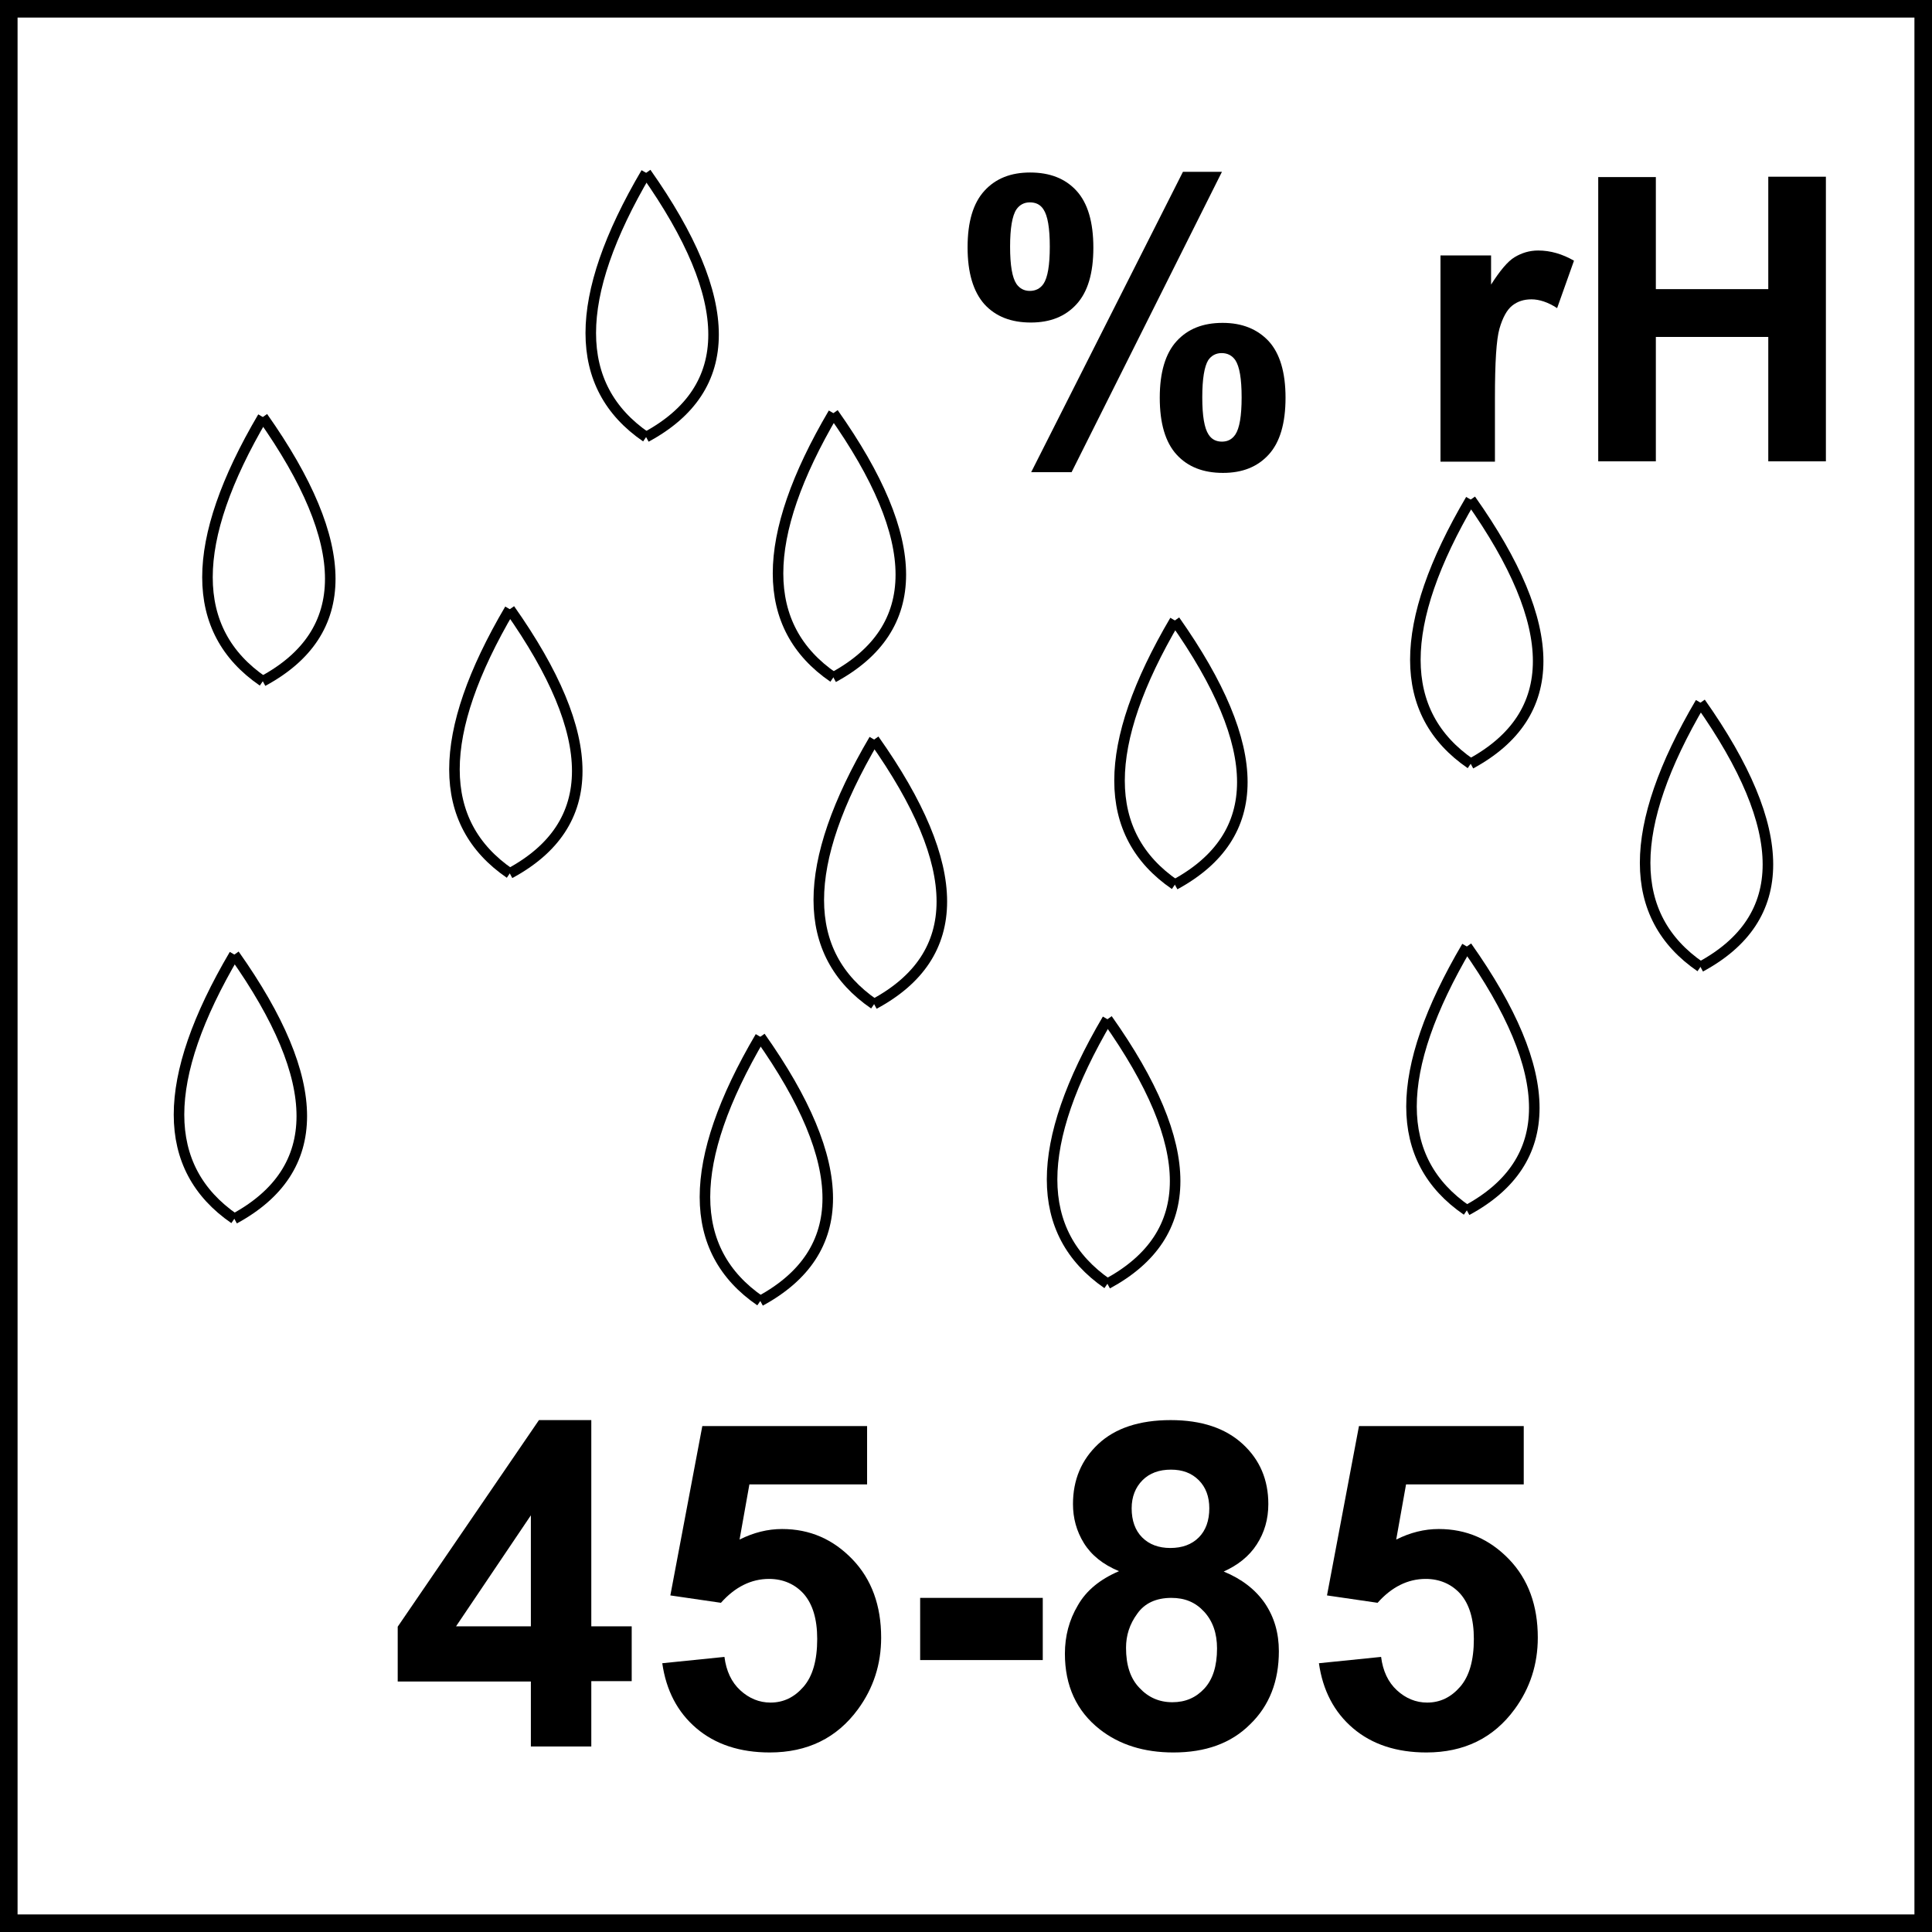 <?xml version="1.0" encoding="utf-8"?>
<!-- Generator: Adobe Illustrator 25.4.1, SVG Export Plug-In . SVG Version: 6.00 Build 0)  -->
<svg version="1.1" id="Layer_1" xmlns="http://www.w3.org/2000/svg" xmlns:xlink="http://www.w3.org/1999/xlink" x="0px" y="0px"
	 viewBox="0 0 54.99 54.99" style="enable-background:new 0 0 54.99 54.99;" xml:space="preserve">
<style type="text/css">
	.st0{fill:none;stroke:#000000;stroke-width:0.3;stroke-miterlimit:22.926;}
	.st1{fill:none;stroke:#000000;stroke-width:1;}
</style>
<g>
	<path d="M15.11,49.72v-1.86h-3.79V46.3l4.02-5.88h1.49v5.87h1.15v1.56h-1.15v1.86H15.11z M15.11,46.29v-3.16l-2.13,3.16H15.11z"/>
	<path d="M18.85,47.34l1.77-0.18c0.05,0.4,0.2,0.72,0.45,0.95c0.25,0.23,0.54,0.35,0.86,0.35c0.37,0,0.68-0.15,0.94-0.45
		s0.39-0.75,0.39-1.36c0-0.57-0.13-0.99-0.38-1.28c-0.25-0.28-0.59-0.43-0.99-0.43c-0.51,0-0.97,0.23-1.37,0.68l-1.44-0.21
		l0.91-4.82h4.69v1.66h-3.35l-0.28,1.57c0.4-0.2,0.8-0.3,1.21-0.3c0.79,0,1.45,0.29,2,0.86c0.55,0.57,0.82,1.32,0.82,2.23
		c0,0.76-0.22,1.44-0.66,2.04c-0.6,0.82-1.44,1.23-2.51,1.23c-0.85,0-1.55-0.23-2.09-0.69C19.28,48.73,18.96,48.11,18.85,47.34z"/>
	<path d="M26.19,47.25v-1.77h3.49v1.77H26.19z"/>
	<path d="M31.85,44.72c-0.46-0.19-0.79-0.46-1-0.8c-0.21-0.34-0.31-0.71-0.31-1.11c0-0.69,0.24-1.26,0.72-1.71
		c0.48-0.45,1.17-0.68,2.06-0.68c0.88,0,1.56,0.23,2.05,0.68c0.49,0.45,0.73,1.02,0.73,1.71c0,0.43-0.11,0.81-0.33,1.15
		s-0.54,0.59-0.94,0.77c0.51,0.21,0.9,0.51,1.17,0.9c0.27,0.4,0.4,0.85,0.4,1.37c0,0.85-0.27,1.55-0.82,2.08
		c-0.54,0.54-1.27,0.8-2.18,0.8c-0.84,0-1.54-0.22-2.1-0.66c-0.66-0.52-0.99-1.24-0.99-2.15c0-0.5,0.12-0.96,0.37-1.38
		C30.92,45.27,31.31,44.95,31.85,44.72z M32.05,46.9c0,0.49,0.12,0.87,0.38,1.14c0.25,0.27,0.56,0.41,0.94,0.41
		c0.37,0,0.67-0.13,0.91-0.39c0.24-0.26,0.36-0.64,0.36-1.14c0-0.43-0.12-0.78-0.37-1.05s-0.55-0.39-0.93-0.39
		c-0.43,0-0.76,0.15-0.97,0.45C32.15,46.23,32.05,46.55,32.05,46.9z M32.21,42.93c0,0.35,0.1,0.63,0.3,0.83
		c0.2,0.2,0.47,0.3,0.8,0.3c0.34,0,0.61-0.1,0.81-0.3c0.2-0.2,0.3-0.48,0.3-0.83c0-0.33-0.1-0.6-0.3-0.8s-0.46-0.3-0.79-0.3
		c-0.34,0-0.61,0.1-0.81,0.3S32.21,42.6,32.21,42.93z"/>
	<path d="M37.54,47.34l1.77-0.18c0.05,0.4,0.2,0.72,0.45,0.95c0.25,0.23,0.54,0.35,0.86,0.35c0.37,0,0.68-0.15,0.94-0.45
		s0.39-0.75,0.39-1.36c0-0.57-0.13-0.99-0.38-1.28c-0.25-0.28-0.59-0.43-0.99-0.43c-0.51,0-0.97,0.23-1.37,0.68l-1.44-0.21
		l0.91-4.82h4.69v1.66h-3.35l-0.28,1.57c0.4-0.2,0.8-0.3,1.21-0.3c0.79,0,1.45,0.29,2,0.86c0.55,0.57,0.82,1.32,0.82,2.23
		c0,0.76-0.22,1.44-0.66,2.04c-0.6,0.82-1.44,1.23-2.51,1.23c-0.85,0-1.55-0.23-2.09-0.69C37.97,48.73,37.65,48.11,37.54,47.34z"/>
</g>
<path class="st0" d="M7.48,11.87c2.56,3.63,2.56,6.14,0,7.52"/>
<path class="st0" d="M7.48,11.87c-2.1,3.57-2.1,6.08,0,7.52"/>
<path class="st0" d="M14.51,17.34c2.56,3.63,2.56,6.14,0,7.52"/>
<path class="st0" d="M14.51,17.34c-2.1,3.57-2.1,6.08,0,7.52"/>
<path class="st0" d="M18.39,4.92c2.56,3.63,2.56,6.14,0,7.52"/>
<path class="st0" d="M18.39,4.92c-2.1,3.57-2.1,6.08,0,7.52"/>
<path class="st0" d="M24.88,21.05c2.57,3.63,2.57,6.15,0,7.53"/>
<path class="st0" d="M24.88,21.05c-2.1,3.57-2.1,6.09,0,7.53"/>
<path class="st0" d="M31.52,29.01c2.57,3.63,2.57,6.14,0,7.53"/>
<path class="st0" d="M31.52,29.01c-2.1,3.57-2.1,6.08,0,7.53"/>
<path class="st0" d="M41.75,26.94c2.56,3.62,2.56,6.13,0,7.51"/>
<path class="st0" d="M41.75,26.94c-2.1,3.57-2.1,6.07,0,7.51"/>
<path class="st0" d="M23.72,11.76c2.56,3.62,2.56,6.13,0,7.52"/>
<path class="st0" d="M23.72,11.76c-2.1,3.57-2.1,6.08,0,7.52"/>
<path class="st0" d="M33.44,17.66c2.56,3.63,2.56,6.13,0,7.52"/>
<path class="st0" d="M33.44,17.66c-2.1,3.57-2.1,6.08,0,7.52"/>
<path class="st0" d="M41.86,14.22c2.56,3.62,2.56,6.13,0,7.52"/>
<path class="st0" d="M41.86,14.22c-2.1,3.57-2.1,6.08,0,7.52"/>
<path class="st0" d="M48.4,20c2.56,3.63,2.56,6.14,0,7.52"/>
<path class="st0" d="M48.4,20c-2.1,3.57-2.1,6.08,0,7.52"/>
<path class="st0" d="M6.67,27.17c2.56,3.62,2.56,6.13,0,7.52"/>
<path class="st0" d="M6.67,27.17c-2.1,3.57-2.1,6.07,0,7.52"/>
<path class="st0" d="M21.64,29.51c2.56,3.62,2.56,6.13,0,7.52"/>
<path class="st0" d="M21.64,29.51c-2.1,3.57-2.1,6.08,0,7.52"/>
<g>
	<rect class="st1" width="54.99" height="54.99"/>
</g>
<g>
	<path d="M27.54,7.04c0-0.73,0.16-1.26,0.48-1.61c0.32-0.35,0.75-0.52,1.3-0.52c0.56,0,1,0.17,1.32,0.52
		c0.32,0.35,0.48,0.89,0.48,1.62c0,0.73-0.16,1.26-0.48,1.61s-0.75,0.52-1.3,0.52c-0.56,0-1-0.17-1.32-0.52
		C27.7,8.3,27.54,7.76,27.54,7.04z M28.75,7.02c0,0.53,0.06,0.88,0.18,1.06c0.09,0.13,0.22,0.2,0.38,0.2c0.17,0,0.3-0.07,0.39-0.2
		c0.12-0.18,0.18-0.53,0.18-1.06s-0.06-0.88-0.18-1.06c-0.09-0.14-0.22-0.2-0.39-0.2c-0.16,0-0.29,0.07-0.38,0.2
		C28.81,6.14,28.75,6.5,28.75,7.02z M30.5,13.44h-1.15l4.32-8.55h1.11L30.5,13.44z M33.01,11.32c0-0.72,0.16-1.26,0.48-1.61
		c0.32-0.35,0.75-0.52,1.31-0.52c0.56,0,0.99,0.18,1.31,0.52c0.32,0.35,0.48,0.89,0.48,1.61c0,0.73-0.16,1.27-0.48,1.62
		c-0.32,0.35-0.75,0.52-1.3,0.52c-0.56,0-1-0.17-1.32-0.52C33.17,12.59,33.01,12.05,33.01,11.32z M34.22,11.31
		c0,0.53,0.06,0.88,0.18,1.06c0.09,0.14,0.22,0.2,0.38,0.2c0.17,0,0.29-0.07,0.38-0.2c0.12-0.18,0.18-0.53,0.18-1.06
		c0-0.53-0.06-0.88-0.18-1.06c-0.09-0.13-0.22-0.2-0.39-0.2c-0.16,0-0.29,0.07-0.38,0.2C34.28,10.43,34.22,10.78,34.22,11.31z"/>
	<path d="M42.55,13.14H41V7.27h1.44V8.1c0.25-0.39,0.47-0.66,0.67-0.78c0.2-0.12,0.42-0.19,0.67-0.19c0.35,0,0.69,0.1,1.02,0.29
		l-0.48,1.35c-0.26-0.17-0.51-0.25-0.73-0.25c-0.22,0-0.4,0.06-0.55,0.18s-0.27,0.34-0.36,0.65c-0.09,0.31-0.13,0.97-0.13,1.97
		V13.14z"/>
	<path d="M45.49,13.14v-8.1h1.64v3.19h3.2V5.03h1.64v8.1h-1.64V9.59h-3.2v3.54H45.49z"/>
</g>
<g>
</g>
<g>
</g>
<g>
</g>
<g>
</g>
<g>
</g>
<g>
</g>
</svg>
